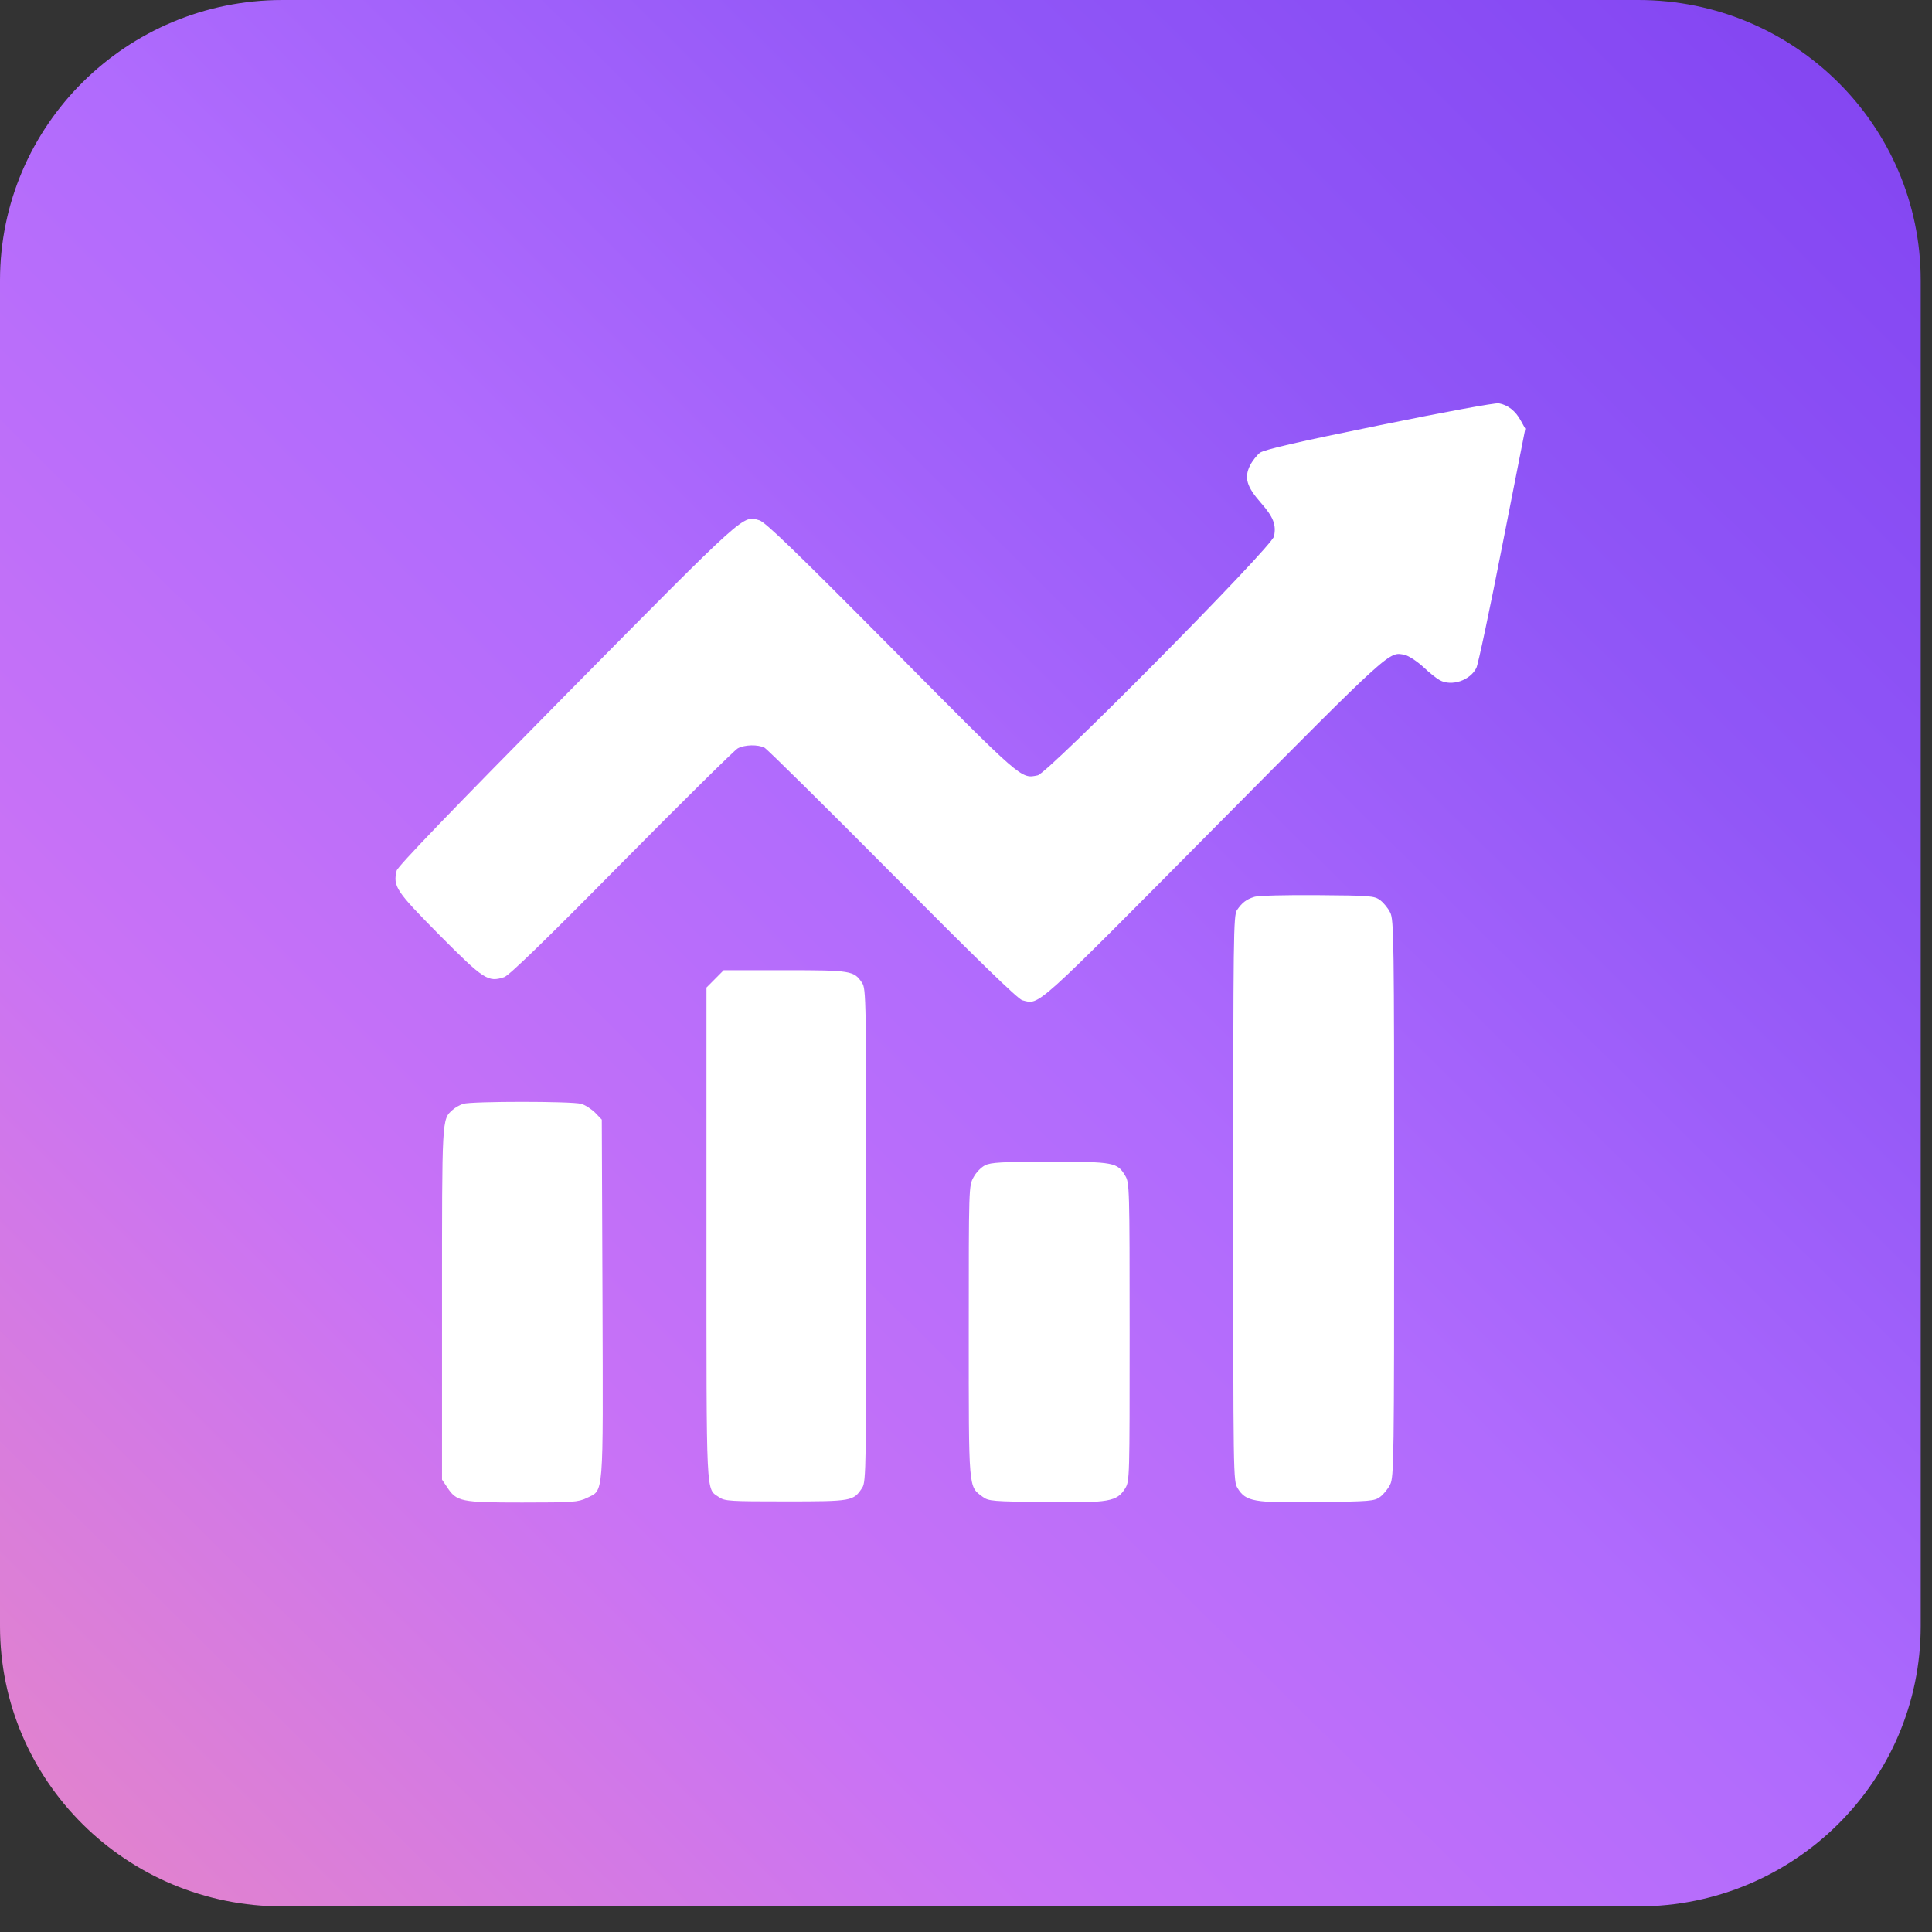<svg xmlns="http://www.w3.org/2000/svg" width="33" height="33" viewBox="0 0 33 33" fill="none"><rect x="0" y="0" width="33" height="33" fill="#333333" stroke="none"/><g style="mix-blend-mode:darken"><path d="M27.983 0H4.825C2.16 0 0 2.144 0 4.789V27.775C0 30.419 2.16 32.563 4.825 32.563H27.983C30.647 32.563 32.807 30.419 32.807 27.775V4.789C32.807 2.144 30.647 0 27.983 0Z" fill="url(#paint0_linear_1_72)"></path></g><path d="M23.553 7.266C22.168 7.547 21.592 7.681 21.52 7.734C21.468 7.776 21.392 7.871 21.351 7.951C21.249 8.16 21.294 8.312 21.535 8.586C21.75 8.83 21.802 8.963 21.761 9.161C21.724 9.343 17.902 13.205 17.726 13.243C17.436 13.304 17.481 13.342 15.23 11.07C13.6 9.427 13.073 8.917 12.971 8.887C12.685 8.803 12.775 8.719 9.688 11.843C7.727 13.829 6.793 14.799 6.775 14.871C6.711 15.141 6.76 15.217 7.505 15.97C8.265 16.735 8.337 16.781 8.612 16.69C8.698 16.659 9.286 16.092 10.618 14.742C11.653 13.695 12.546 12.813 12.602 12.782C12.723 12.718 12.945 12.714 13.058 12.771C13.103 12.794 14.089 13.768 15.248 14.936C16.668 16.366 17.39 17.07 17.462 17.085C17.759 17.161 17.631 17.279 20.745 14.137C23.805 11.051 23.722 11.127 24.001 11.188C24.065 11.204 24.204 11.295 24.313 11.394C24.419 11.496 24.547 11.595 24.592 11.618C24.795 11.729 25.111 11.622 25.217 11.409C25.247 11.352 25.447 10.408 25.661 9.313L26.053 7.323L25.977 7.186C25.887 7.019 25.755 6.916 25.601 6.889C25.537 6.878 24.667 7.038 23.553 7.266Z" fill="white"></path><path d="M21.422 15.32C21.287 15.362 21.215 15.419 21.129 15.544C21.068 15.632 21.065 15.978 21.065 20.467C21.065 25.257 21.065 25.295 21.14 25.421C21.283 25.649 21.411 25.672 22.503 25.657C23.41 25.645 23.474 25.642 23.576 25.566C23.632 25.524 23.711 25.428 23.745 25.356C23.809 25.235 23.813 24.922 23.813 20.471C23.813 16.02 23.809 15.708 23.745 15.586C23.711 15.514 23.632 15.419 23.576 15.377C23.474 15.301 23.414 15.297 22.503 15.29C21.964 15.286 21.486 15.297 21.422 15.32Z" fill="white"></path><path d="M12.214 16.72L12.067 16.868V21.076C12.067 25.672 12.056 25.417 12.282 25.573C12.38 25.641 12.466 25.645 13.423 25.645C14.559 25.645 14.578 25.641 14.729 25.409C14.793 25.31 14.797 25.055 14.797 21.099C14.797 17.032 14.793 16.891 14.725 16.788C14.586 16.579 14.537 16.572 13.4 16.572H12.361L12.214 16.72Z" fill="white"></path><path d="M7.912 18.854C7.855 18.873 7.772 18.919 7.731 18.957C7.546 19.121 7.55 19.079 7.55 22.271V25.273L7.637 25.402C7.799 25.649 7.87 25.664 8.92 25.664C9.79 25.664 9.873 25.657 10.02 25.588C10.317 25.44 10.302 25.642 10.291 22.187L10.279 19.124L10.17 19.01C10.106 18.946 9.997 18.873 9.926 18.854C9.76 18.809 8.066 18.809 7.912 18.854Z" fill="white"></path><path d="M16.826 19.904C16.762 19.935 16.672 20.026 16.63 20.106C16.547 20.254 16.547 20.262 16.547 22.739C16.547 25.485 16.54 25.383 16.784 25.566C16.886 25.642 16.95 25.645 17.857 25.657C18.949 25.672 19.077 25.649 19.22 25.421C19.295 25.295 19.295 25.246 19.295 22.75C19.295 20.292 19.292 20.201 19.22 20.083C19.085 19.855 19.028 19.843 17.933 19.843C17.123 19.843 16.92 19.855 16.826 19.904Z" fill="white"></path><defs><linearGradient id="paint0_linear_1_72" x1="32.807" y1="0" x2="0.245" y2="32.806" gradientUnits="userSpaceOnUse"><stop offset="0" stop-color="#8243F1"></stop><stop offset="0.248" stop-color="#9056F7"></stop><stop offset="0.493" stop-color="#B06BFD"></stop><stop offset="0.727" stop-color="#C972F6"></stop><stop offset="1" stop-color="#E585C8"></stop></linearGradient></defs></svg>